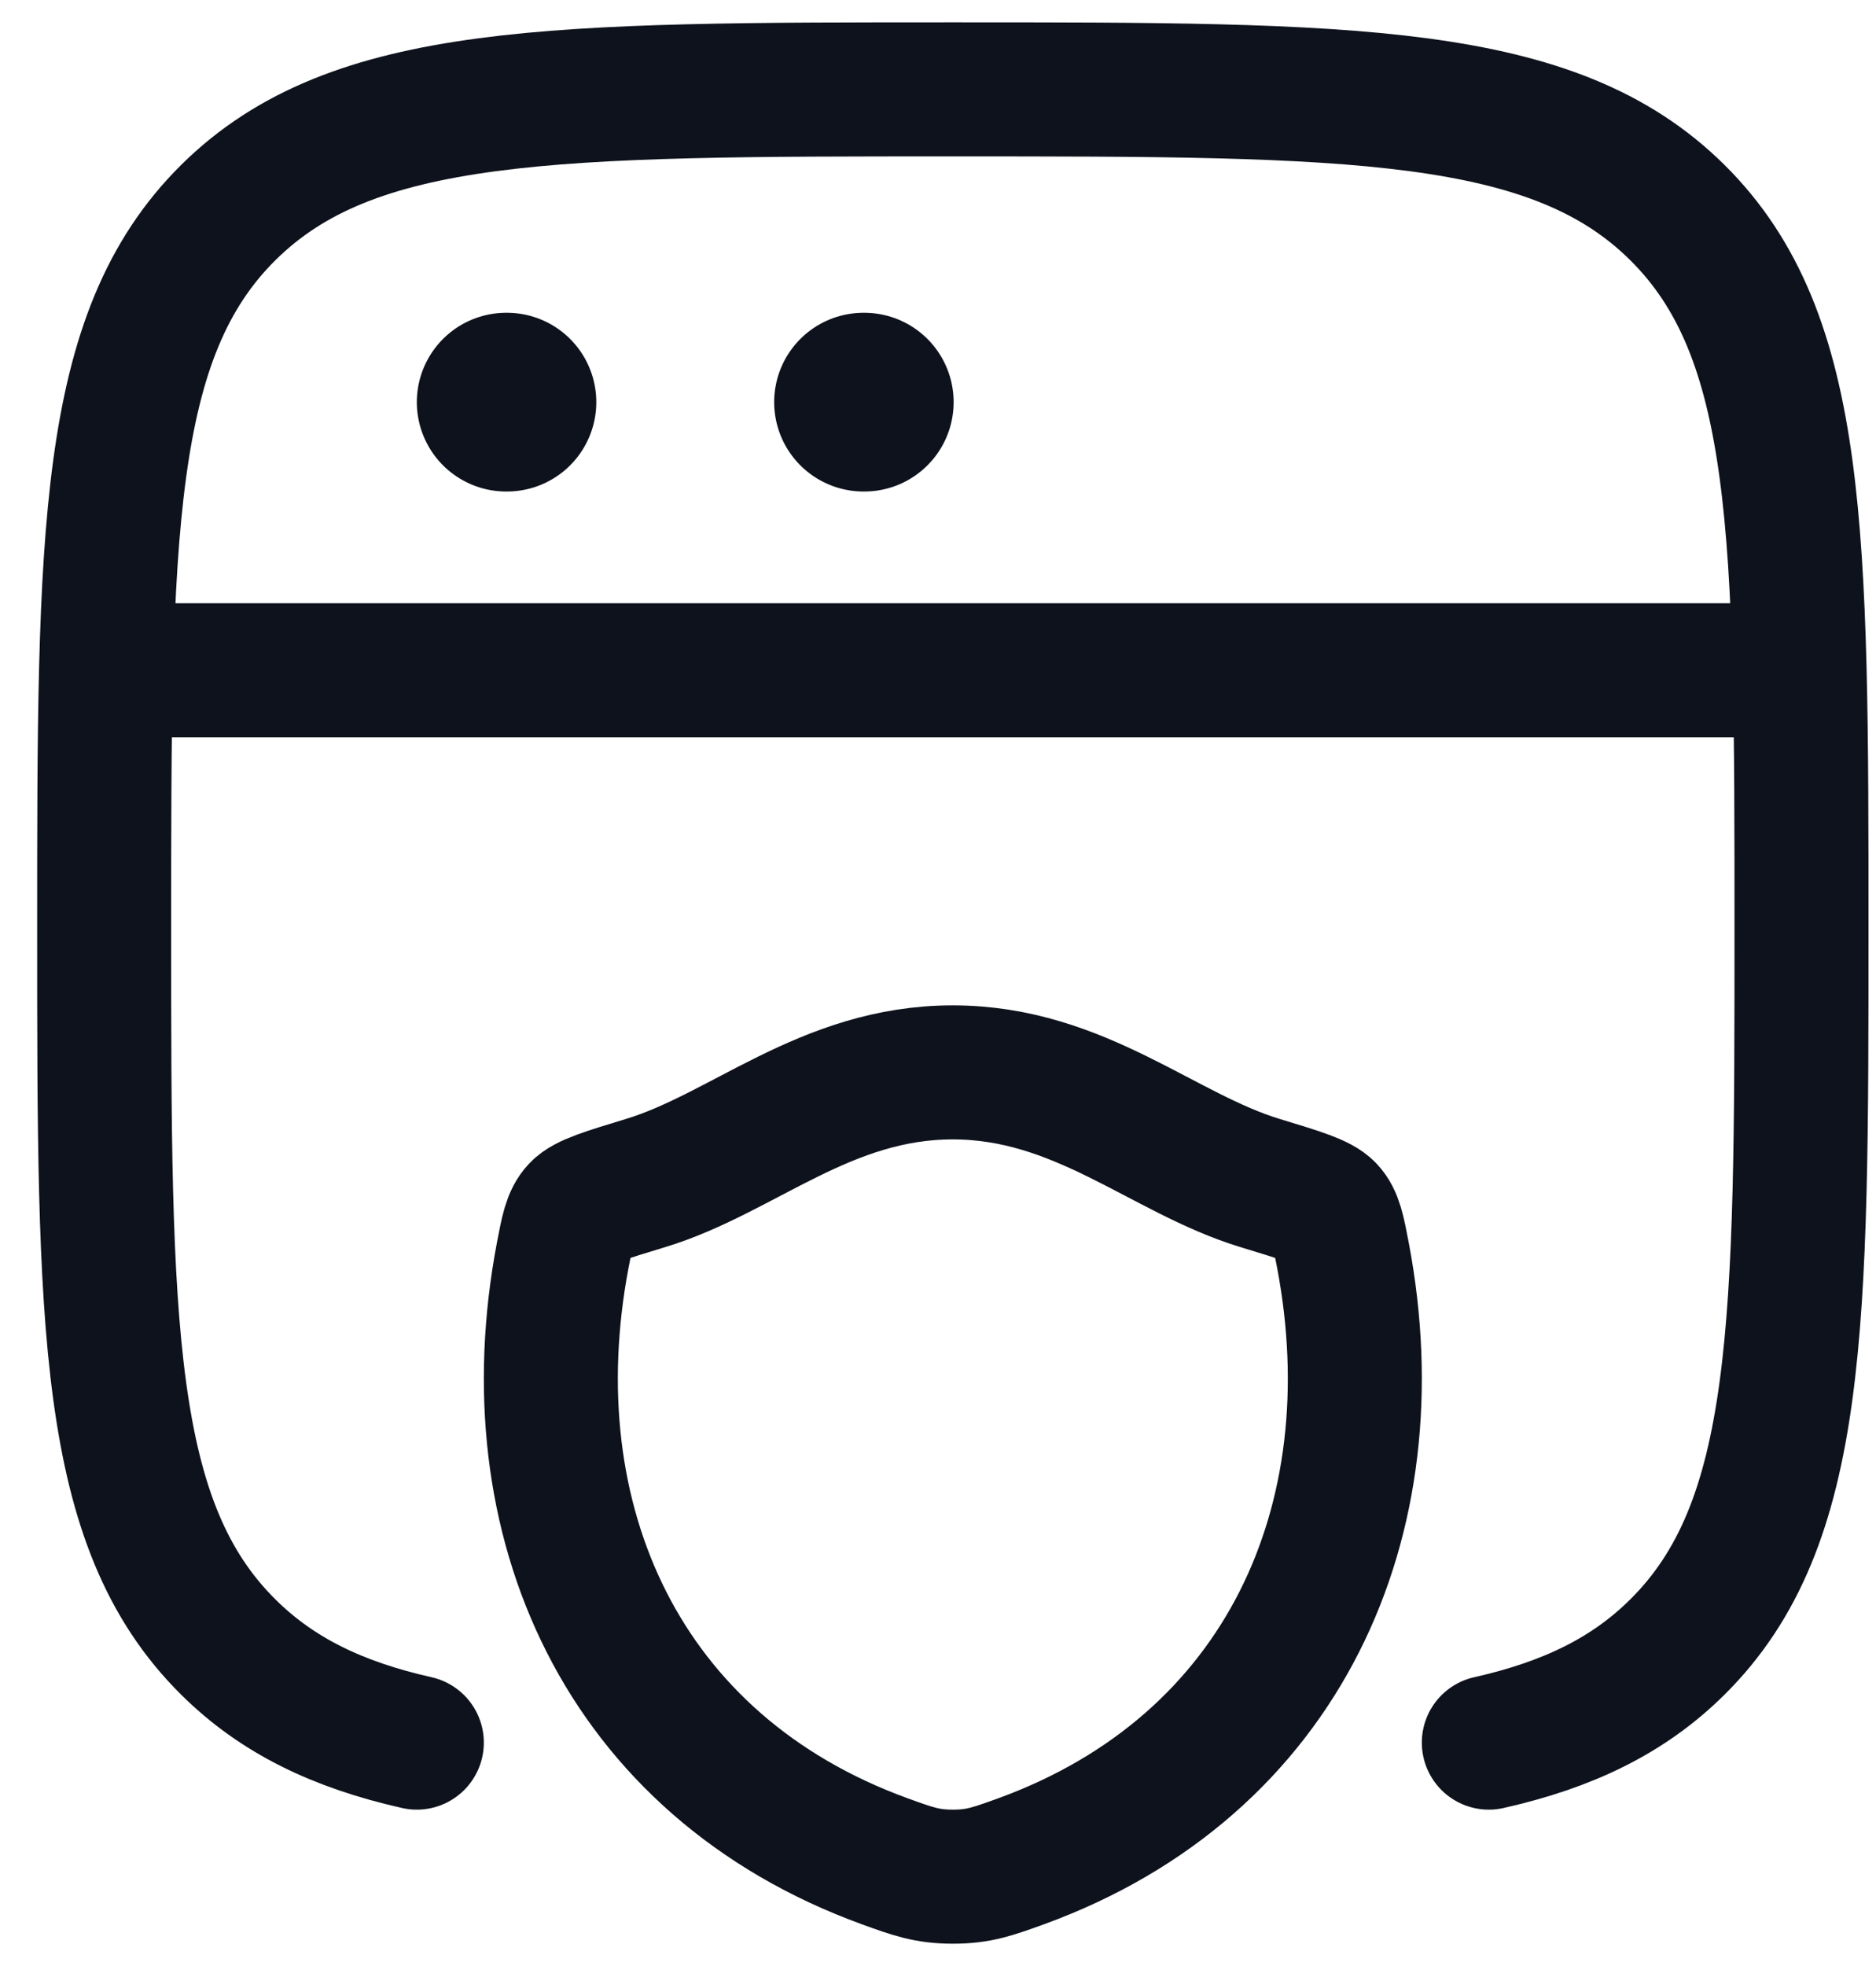 <svg width="21" height="22" viewBox="0 0 21 22" fill="none" xmlns="http://www.w3.org/2000/svg">
<g id="elements">
<path id="Rectangle 2164" d="M16.666 19.5C17.555 19.3 18.23 18.972 18.775 18.432C20.166 17.055 20.166 14.838 20.166 10.405C20.166 5.971 20.166 3.754 18.775 2.377C17.384 1 15.144 1 10.666 1C6.188 1 3.949 1 2.557 2.377C1.166 3.754 1.166 5.971 1.166 10.405C1.166 14.838 1.166 17.055 2.557 18.432C3.102 18.972 3.777 19.3 4.666 19.5" stroke="#0D121C" stroke-width="1.5" stroke-linecap="round"/>
<path id="Vector 4729" d="M1.166 7.5H20.166" stroke="#0D121C" stroke-width="1.5" stroke-linejoin="round"/>
<path id="Vector" d="M5.666 4.5H5.675" stroke="#0D121C" stroke-width="2" stroke-linecap="round" stroke-linejoin="round"/>
<path id="Vector_2" d="M9.666 4.5H9.675" stroke="#0D121C" stroke-width="2" stroke-linecap="round" stroke-linejoin="round"/>
<path id="Vector_3" d="M10.665 12C9.24 12 8.317 12.908 7.224 13.239C6.78 13.374 6.558 13.441 6.468 13.536C6.378 13.631 6.352 13.77 6.299 14.047C5.736 17.015 6.967 19.759 9.904 20.828C10.219 20.942 10.377 21 10.667 21C10.957 21 11.114 20.942 11.43 20.828C14.366 19.759 15.596 17.015 15.033 14.047C14.98 13.77 14.954 13.631 14.864 13.536C14.774 13.441 14.552 13.374 14.108 13.239C13.015 12.908 12.09 12 10.665 12Z" stroke="#0D121C" stroke-width="1.5" stroke-linecap="round" stroke-linejoin="round"/>
</g>
</svg>
